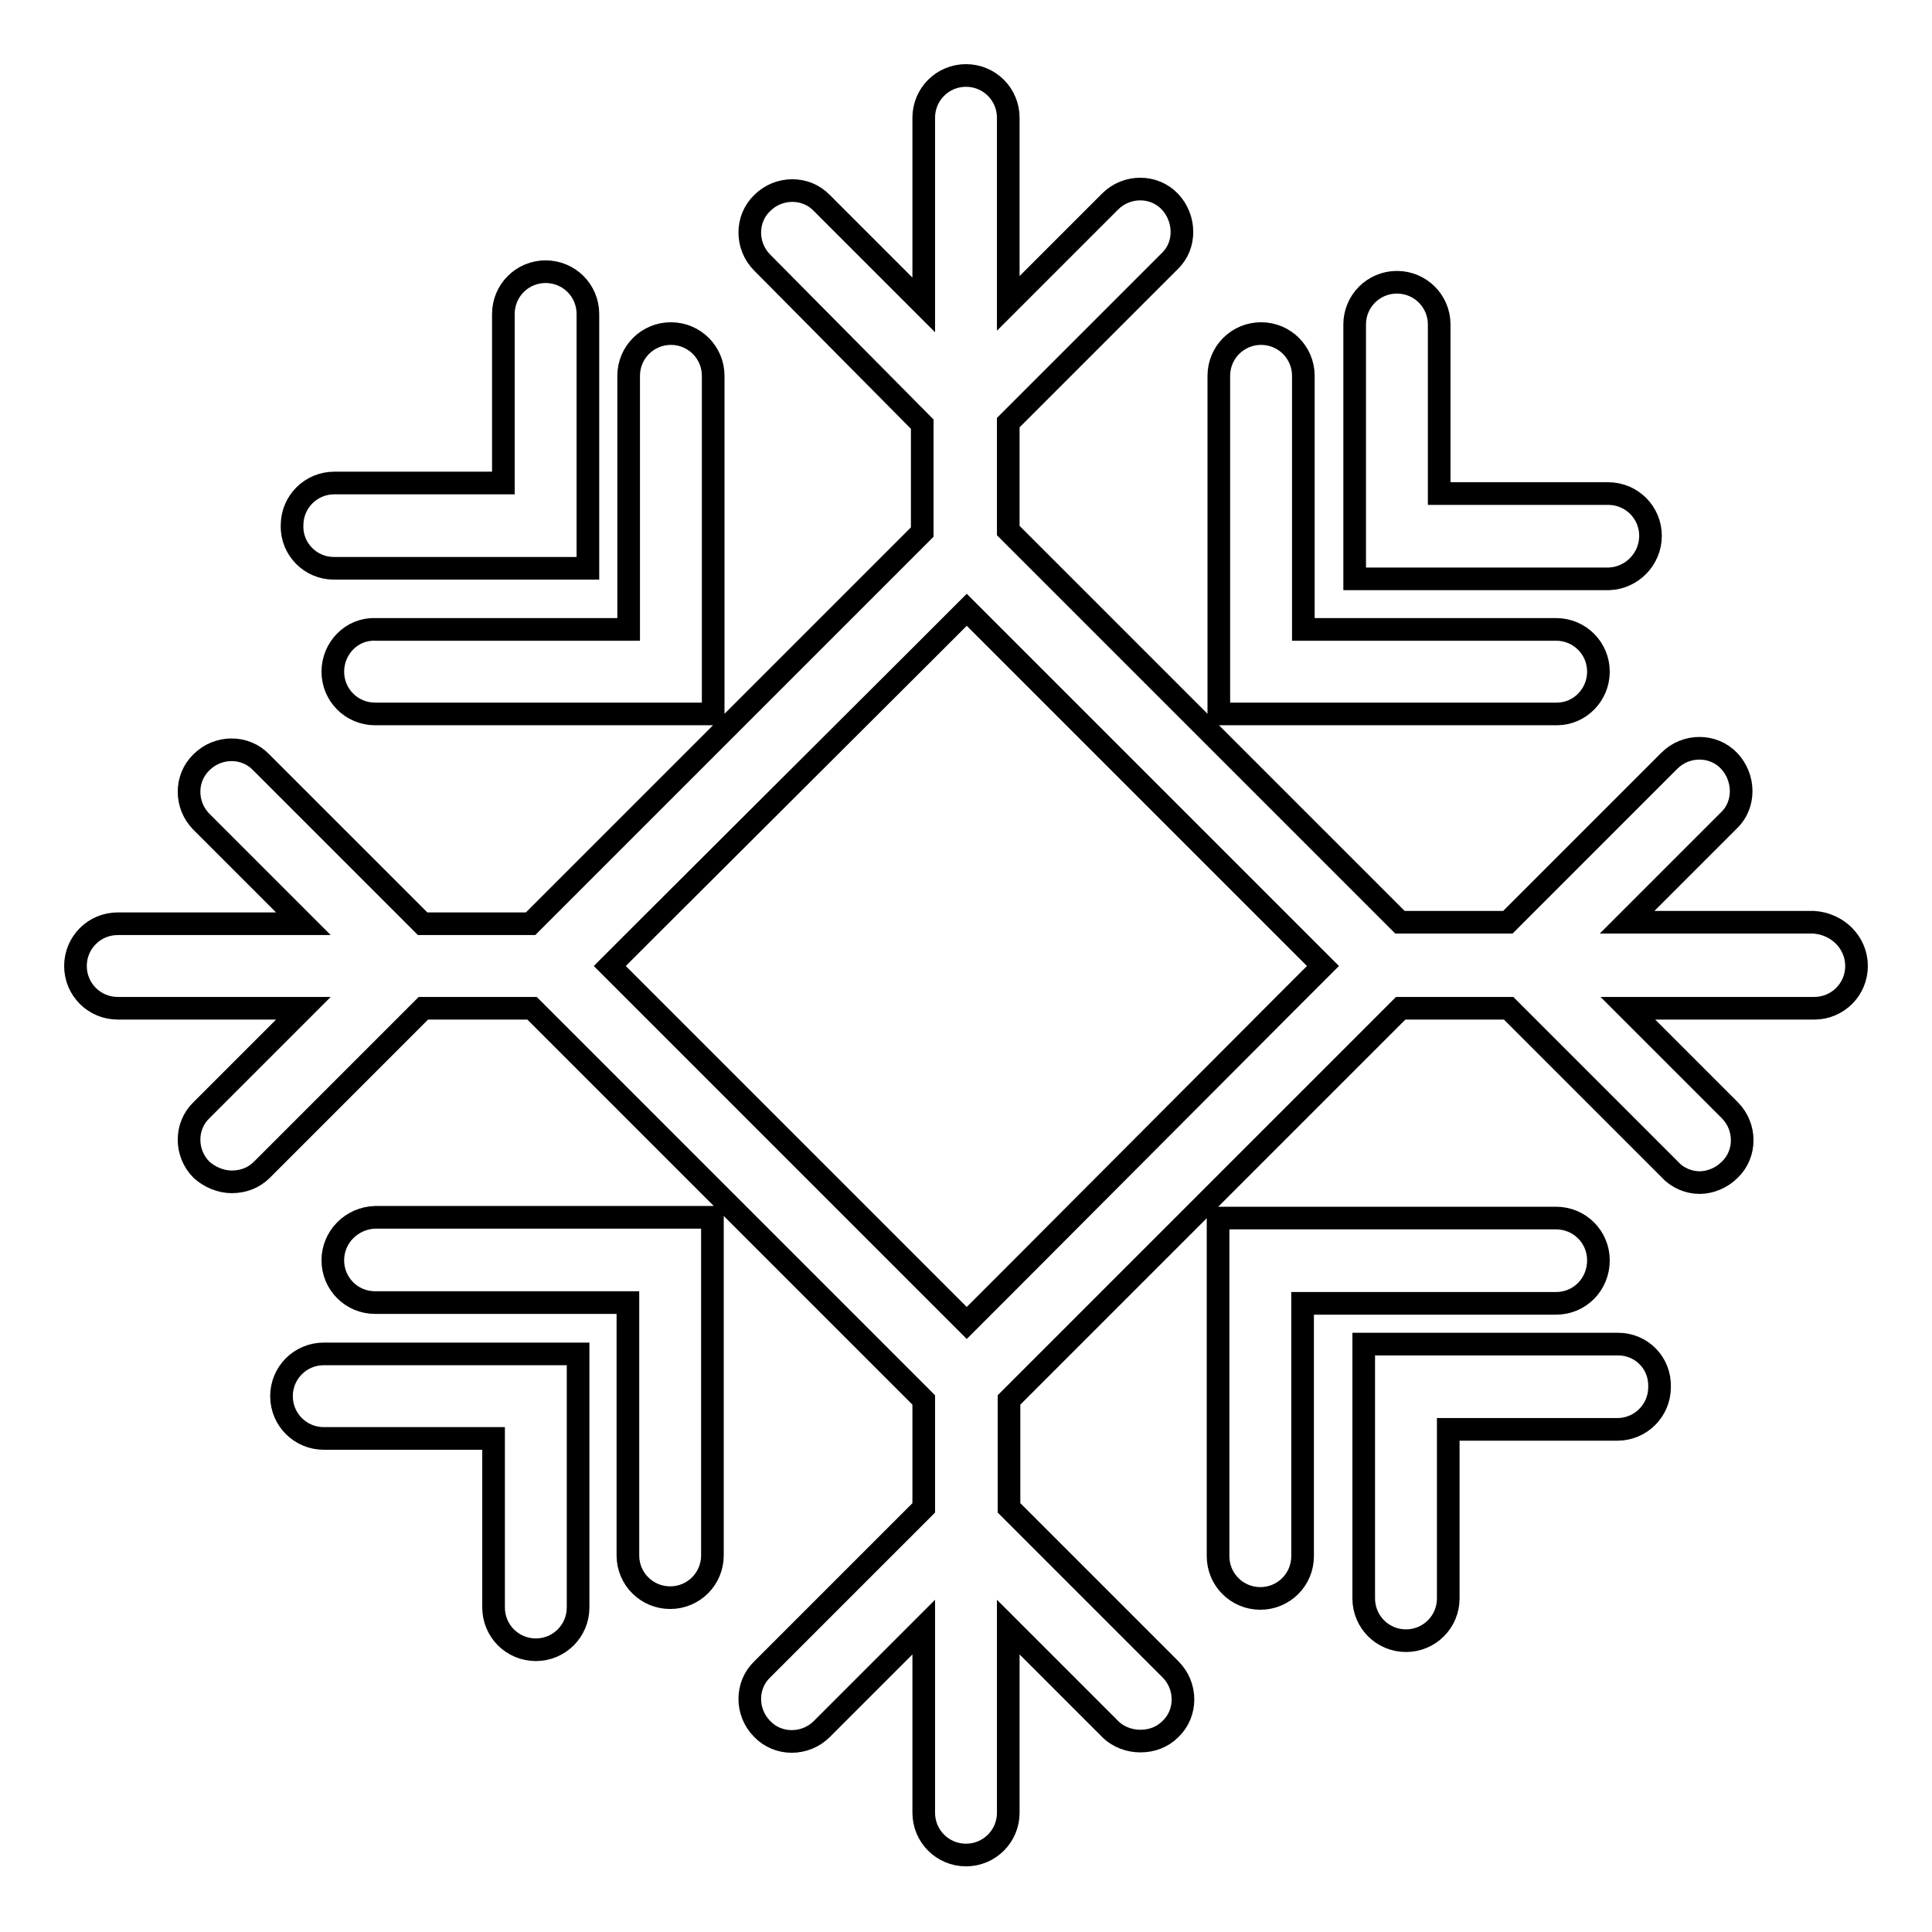 <?xml version="1.0" encoding="utf-8"?>
<!-- Svg Vector Icons : http://www.onlinewebfonts.com/icon -->
<!DOCTYPE svg PUBLIC "-//W3C//DTD SVG 1.1//EN" "http://www.w3.org/Graphics/SVG/1.1/DTD/svg11.dtd">
<svg version="1.1" xmlns="http://www.w3.org/2000/svg" xmlns:xlink="http://www.w3.org/1999/xlink" x="0px" y="0px" viewBox="0 0 256 256" enable-background="new 0 0 256 256" xml:space="preserve">
<g><g><g><path stroke-width="3" fill-opacity="0" stroke="#000000"  d="M42.9,179.4h33.7V213c0,3.1-2.5,5.6-5.6,5.6s-5.6-2.5-5.6-5.6v-22.4H42.9c-3.1,0-5.6-2.5-5.6-5.6C37.3,181.9,39.8,179.4,42.9,179.4z M218.7,71c0-3.1-2.5-5.6-5.6-5.6h-22.4V43c0-3.1-2.5-5.6-5.6-5.6s-5.6,2.5-5.6,5.6v33.7h33.7C216.2,76.6,218.7,74.1,218.7,71z M44.2,75.3h33.7V41.6c0-3.1-2.5-5.6-5.6-5.6s-5.6,2.5-5.6,5.6v22.4H44.3c-3.1,0-5.6,2.5-5.6,5.6C38.6,72.8,41.2,75.3,44.2,75.3z M214.4,178.1h-33.7l0,33.7c0,3.1,2.5,5.6,5.6,5.6c3.1,0,5.6-2.5,5.6-5.6l0-22.4h22.4c3.1,0,5.6-2.5,5.6-5.6C220,180.6,217.5,178.1,214.4,178.1z M246,128c0,3.1-2.5,5.6-5.6,5.6h-24.7l13.5,13.5c2.2,2.2,2.2,5.8,0,7.9c-1.1,1.1-2.6,1.7-4,1.7c-1.4,0-2.9-0.6-3.9-1.7l-21.4-21.4h-14.3l-51.9,51.9v14.3l21.4,21.4c2.2,2.2,2.2,5.8,0,7.9c-1.1,1.1-2.5,1.6-4,1.6c-1.4,0-2.9-0.5-4-1.6l-13.5-13.5v24.6c0,3.1-2.5,5.6-5.6,5.6c-3.1,0-5.6-2.5-5.6-5.6v-24.6l-13.5,13.5c-2.2,2.2-5.8,2.2-7.9,0c-2.2-2.2-2.2-5.8,0-7.9l21.4-21.4v-14.3l-51.9-51.9H56.1l-21.4,21.4c-1.1,1.1-2.5,1.6-4,1.6c-1.4,0-2.9-0.6-4-1.6c-2.2-2.2-2.2-5.8,0-7.9l13.5-13.5H15.6c-3.1,0-5.6-2.5-5.6-5.6c0-3.1,2.5-5.6,5.6-5.6h24.6l-13.5-13.5c-2.2-2.2-2.2-5.8,0-7.9c2.2-2.2,5.8-2.2,7.9,0l21.4,21.4h14.3l51.9-51.9V56.2L101,34.8c-2.2-2.2-2.2-5.8,0-7.9c2.2-2.2,5.8-2.2,7.9,0l13.5,13.5V15.6c0-3.1,2.5-5.6,5.6-5.6c3.1,0,5.6,2.5,5.6,5.6v24.6l13.5-13.5c2.2-2.2,5.8-2.2,7.9,0s2.2,5.8,0,7.9l-21.4,21.4v14.3l51.9,51.9h14.3l21.4-21.4c2.2-2.2,5.8-2.2,7.9,0s2.2,5.8,0,7.9l-13.5,13.5h24.7C243.5,122.4,246,124.9,246,128z M169.7,133.6l5.6-5.6l-5.6-5.6l-36-36l-5.6-5.6l-5.6,5.6l-36.1,36l-5.6,5.6l5.6,5.6l36.1,36.1l5.6,5.6l5.6-5.6L169.7,133.6z M211.8,167c0-3.1-2.5-5.6-5.6-5.6h-44.8v44.8c0,3.1,2.5,5.6,5.6,5.6c3.1,0,5.6-2.5,5.6-5.6v-33.5h33.6C209.3,172.7,211.8,170.2,211.8,167z M211.8,89c0-3.1-2.5-5.6-5.6-5.6h-33.5V49.8c0-3.1-2.5-5.6-5.6-5.6c-3.1,0-5.6,2.5-5.6,5.6v44.8h44.8C209.3,94.6,211.8,92.1,211.8,89z M44.1,89c0,3.1,2.5,5.6,5.6,5.6h44.8V49.8c0-3.1-2.5-5.6-5.6-5.6s-5.6,2.5-5.6,5.6v33.6H49.7C46.6,83.3,44.1,85.9,44.1,89z M44.1,167c0,3.1,2.5,5.6,5.6,5.6h33.5v33.5c0,3.1,2.5,5.6,5.6,5.6c3.1,0,5.6-2.5,5.6-5.6v-44.8H49.7C46.6,161.4,44.1,163.9,44.1,167z"/></g><g></g><g></g><g></g><g></g><g></g><g></g><g></g><g></g><g></g><g></g><g></g><g></g><g></g><g></g><g></g></g></g>
</svg>